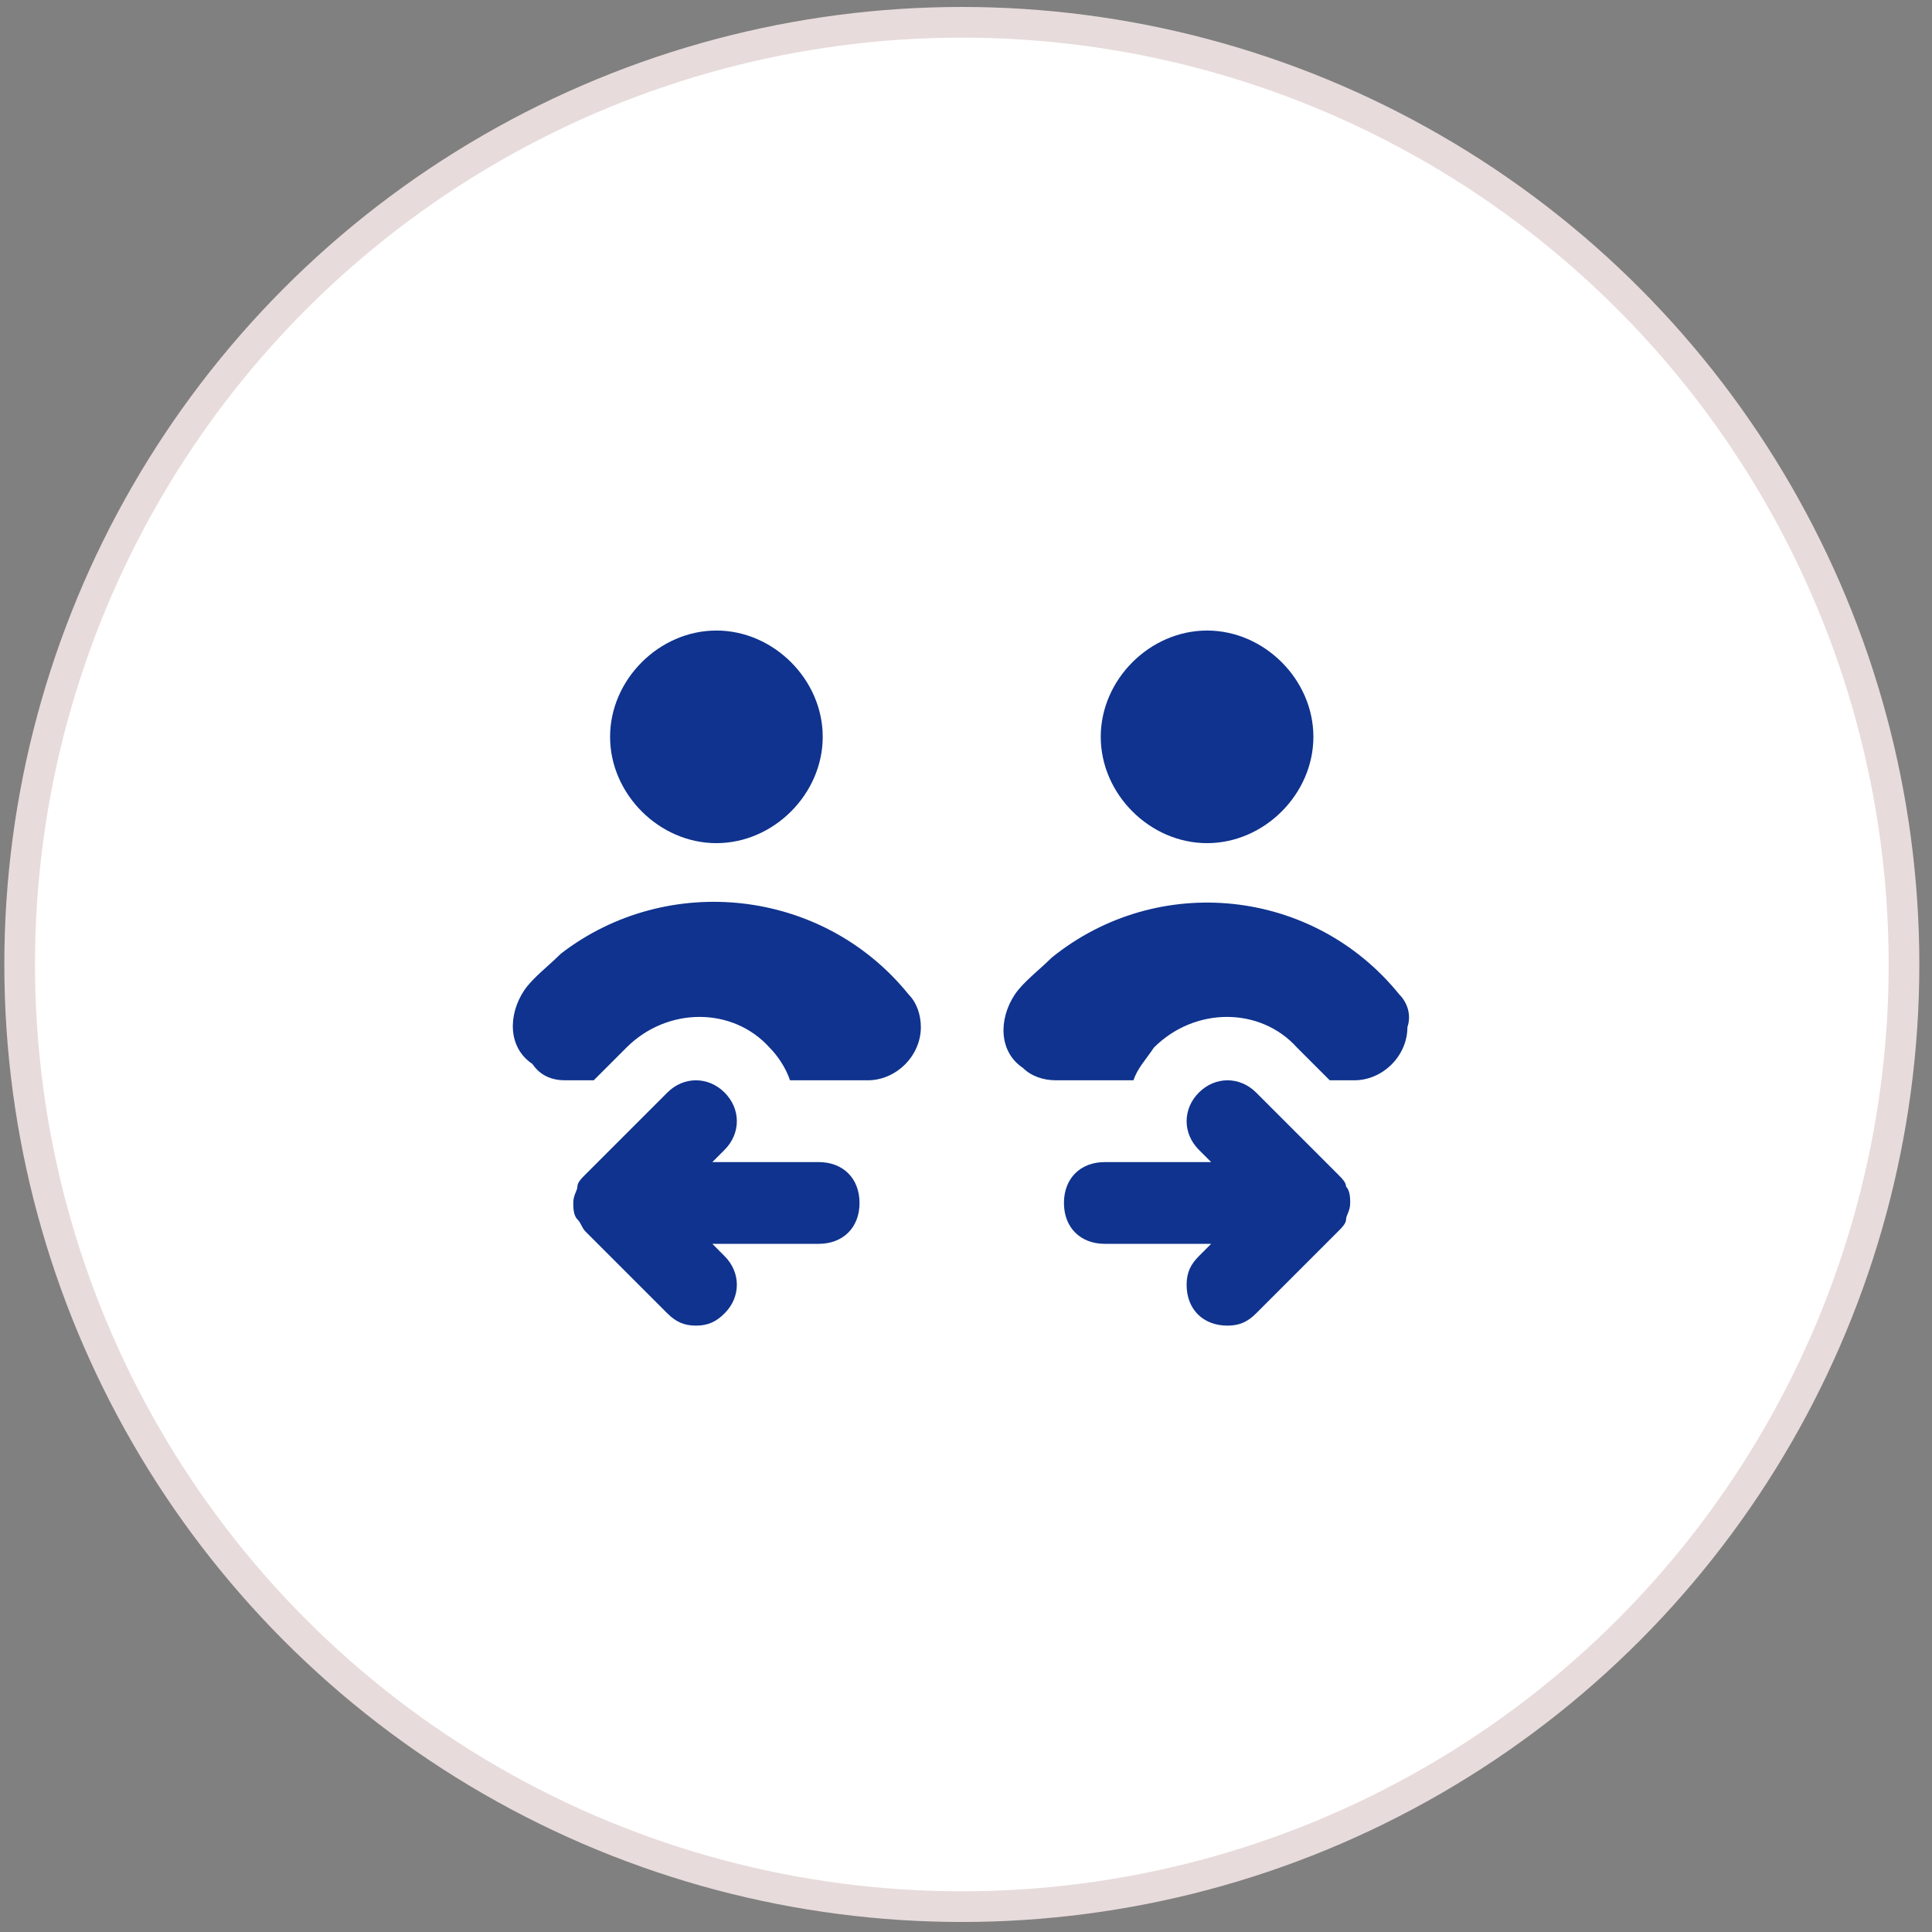 <svg width="63" height="63" viewBox="0 0 63 63" fill="none" xmlns="http://www.w3.org/2000/svg">
<rect x="0" y="0" width="63" height="63" fill="#808080" stroke="none"/>
<circle cx="31.364" cy="31.45" r="30.723" fill="white" stroke="#E8DBDB"/>
<path d="M43.628 38.294L40.961 35.627C40.428 35.094 39.628 35.094 39.094 35.627C38.561 36.16 38.561 36.961 39.094 37.494L39.494 37.894H36.028C35.228 37.894 34.694 38.427 34.694 39.227C34.694 40.027 35.228 40.56 36.028 40.56H39.494L39.094 40.961C38.828 41.227 38.694 41.494 38.694 41.894C38.694 42.694 39.228 43.227 40.028 43.227C40.428 43.227 40.694 43.094 40.961 42.827L43.628 40.16C43.761 40.027 43.894 39.894 43.894 39.761C43.894 39.627 44.028 39.494 44.028 39.227C44.028 39.094 44.028 38.827 43.894 38.694C43.894 38.56 43.761 38.427 43.628 38.294ZM26.694 37.894H23.228L23.628 37.494C24.161 36.961 24.161 36.16 23.628 35.627C23.094 35.094 22.294 35.094 21.761 35.627L19.094 38.294C18.961 38.427 18.828 38.56 18.828 38.694C18.828 38.827 18.694 38.961 18.694 39.227C18.694 39.361 18.694 39.627 18.828 39.761C18.961 39.894 18.961 40.027 19.094 40.16L21.761 42.827C22.028 43.094 22.294 43.227 22.694 43.227C23.094 43.227 23.361 43.094 23.628 42.827C24.161 42.294 24.161 41.494 23.628 40.961L23.228 40.56H26.694C27.494 40.56 28.028 40.027 28.028 39.227C28.028 38.427 27.494 37.894 26.694 37.894ZM39.361 27.494C41.228 27.494 42.828 25.894 42.828 24.027C42.828 22.16 41.228 20.561 39.361 20.561C37.494 20.561 35.894 22.16 35.894 24.027C35.894 25.894 37.494 27.494 39.361 27.494ZM45.628 32.427C42.828 28.96 37.761 28.427 34.294 31.227C33.894 31.627 33.361 32.027 33.094 32.427C32.561 33.227 32.561 34.294 33.361 34.827C33.628 35.094 34.028 35.227 34.428 35.227H36.961C37.094 34.827 37.361 34.56 37.628 34.16C38.961 32.827 41.094 32.827 42.294 34.16L43.361 35.227H44.161C45.094 35.227 45.894 34.427 45.894 33.494C46.028 33.094 45.894 32.694 45.628 32.427ZM18.294 31.094C17.894 31.494 17.361 31.894 17.094 32.294C16.561 33.094 16.561 34.16 17.361 34.694C17.628 35.094 18.028 35.227 18.428 35.227H19.361L20.428 34.16C21.761 32.827 23.894 32.827 25.094 34.16C25.361 34.427 25.628 34.827 25.761 35.227H28.294C29.228 35.227 30.028 34.427 30.028 33.494C30.028 33.094 29.894 32.694 29.628 32.427C26.828 28.96 21.761 28.427 18.294 31.094ZM23.361 27.494C25.228 27.494 26.828 25.894 26.828 24.027C26.828 22.16 25.228 20.561 23.361 20.561C21.494 20.561 19.894 22.16 19.894 24.027C19.894 25.894 21.494 27.494 23.361 27.494Z" fill="#0F338E"/>
</svg>
